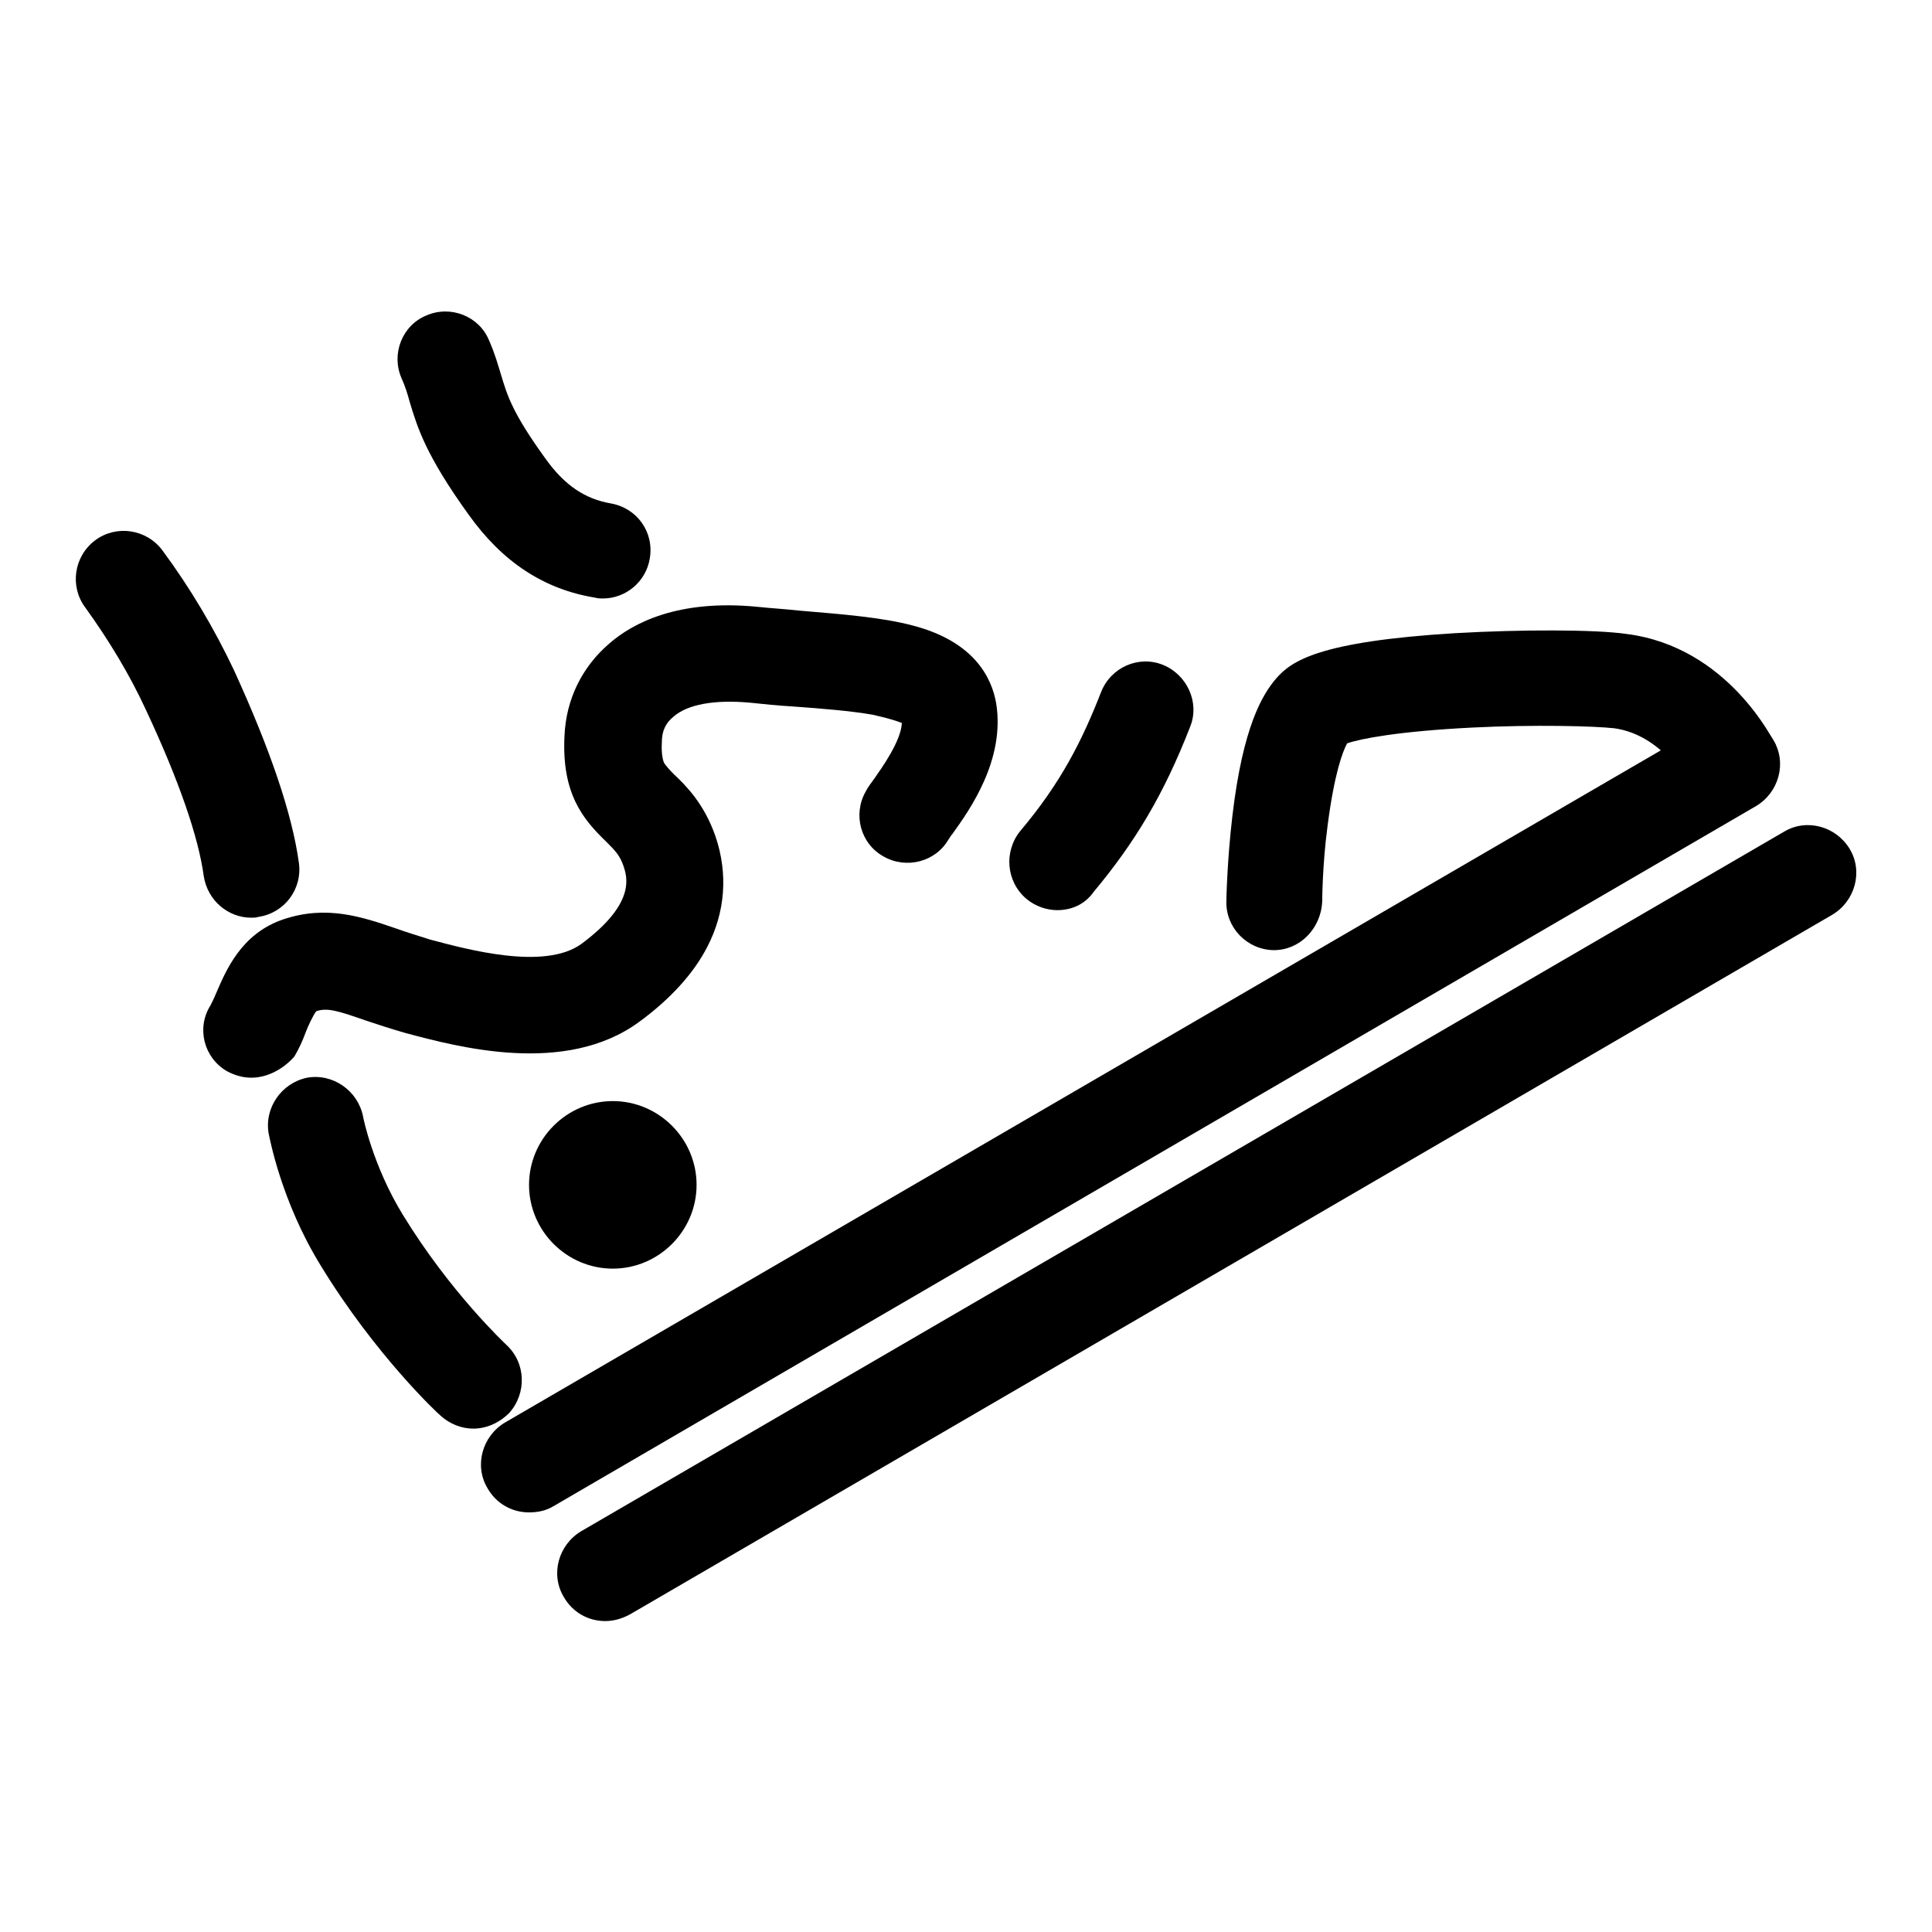 <?xml version="1.0" encoding="utf-8"?>
<!-- Svg Vector Icons : http://www.onlinewebfonts.com/icon -->
<!DOCTYPE svg PUBLIC "-//W3C//DTD SVG 1.1//EN" "http://www.w3.org/Graphics/SVG/1.1/DTD/svg11.dtd">
<svg version="1.1" xmlns="http://www.w3.org/2000/svg" xmlns:xlink="http://www.w3.org/1999/xlink" x="0px" y="0px" viewBox="0 0 256 256" enable-background="new 0 0 256 256" xml:space="preserve">
<g><g><path fill="#000000" d="M33.3,121.6c-3.1,0-5.8-2.3-6.3-5.5c-0.7-5.2-3.3-12.7-7.6-21.9c-2.2-4.8-5-9.4-8.1-13.7c-2.1-2.8-1.5-6.8,1.3-8.9c2.8-2.1,6.8-1.5,8.9,1.3c3.7,5,6.9,10.4,9.5,15.9c4.8,10.5,7.7,19,8.6,25.5c0.5,3.5-1.9,6.7-5.4,7.2C33.9,121.6,33.6,121.6,33.3,121.6z"/><path fill="#000000" d="M79.9,79.3c-0.3,0-0.7,0-1-0.1c-6.8-1.1-12.3-4.7-16.8-11c-5.7-7.9-6.8-11.6-7.8-14.9c-0.3-1.1-0.6-2.1-1.1-3.2c-1.4-3.2,0.1-7,3.3-8.3c3.2-1.4,7,0.1,8.3,3.3c0.8,1.8,1.2,3.3,1.6,4.6c0.8,2.6,1.4,4.9,5.9,11.1c2.5,3.5,5.2,5.3,8.6,5.9c3.5,0.6,5.8,3.8,5.2,7.3C85.6,77.1,82.9,79.3,79.9,79.3z"/><path fill="#000000" d="M33.3,142.8c-1.1,0-2.2-0.3-3.3-0.9c-3-1.8-4-5.7-2.1-8.7c0.1-0.2,0.5-1,0.7-1.5c1.3-3,3.3-8,9-9.9c5.7-1.9,10.4-0.3,14.8,1.2c1.4,0.5,3,1,4.6,1.5c4.9,1.3,15.1,4.1,20,0.6c7.3-5.4,6.1-8.9,5.6-10.4c-0.5-1.4-1.1-2-2.3-3.2c-3-2.9-5.9-6.3-5.5-14c0.2-4.8,2.3-9.1,5.9-12.2c3.2-2.8,9.2-5.9,19.6-4.9c1.9,0.2,3.7,0.3,5.5,0.5c5.9,0.5,11.1,0.9,15.2,2c8,2.1,10.4,6.8,11,10.3c1.2,7.5-3.5,14.1-5.8,17.3c-0.2,0.2-0.4,0.6-0.5,0.7c-1.7,3-5.6,4-8.6,2.3c-3.1-1.7-4.1-5.6-2.4-8.6c0.3-0.6,0.7-1.1,1.2-1.8c0.9-1.3,3.5-4.9,3.6-7.3c-0.5-0.2-1.6-0.6-3.9-1.1c-2.9-0.5-6.5-0.8-10.7-1.1c-1.8-0.1-3.7-0.3-5.6-0.5c-4.6-0.4-8.2,0.2-10.1,1.9c-1,0.8-1.5,1.9-1.5,3.3c-0.1,1.8,0.2,2.6,0.3,2.8c0.2,0.3,0.6,0.8,1.3,1.5c1.6,1.5,4,3.9,5.5,8.2c1.7,5,1.3,10.1-1.1,14.7c-1.8,3.5-4.9,6.9-9,9.9c-9.8,7.2-24.1,3.3-30.9,1.5c-2.1-0.6-3.9-1.2-5.4-1.7c-3.7-1.3-5.1-1.7-6.5-1.2c-0.4,0.5-1.1,2-1.4,2.8c-0.4,1.1-0.9,2.2-1.5,3.2C37.5,141.7,35.4,142.8,33.3,142.8z"/><path fill="#000000" d="M140.1,120.6c-1.4,0-2.9-0.5-4.1-1.5c-2.7-2.3-3-6.3-0.8-9c5.4-6.4,8.2-12,10.7-18.4c1.3-3.3,5-4.9,8.2-3.6s4.9,5,3.6,8.2c-3.5,9-7.3,15.3-12.8,21.9C143.7,119.9,141.9,120.6,140.1,120.6z"/><path fill="#000000" d="M168.8,125.9c0,0-0.1,0-0.1,0c-3.5-0.1-6.3-3-6.2-6.5c0-0.2,0.1-5.4,0.8-11.3c1.4-11.9,4-16.1,5.8-18.2c2-2.3,5.6-4.9,23.7-6c8.6-0.5,18.6-0.5,22.7,0.1c13.5,1.7,19.5,14.2,19.8,14.7l-11.5,5.4l0,0c0-0.1-3.4-6.7-9.9-7.6c-2.7-0.3-10.6-0.5-18.7-0.1c-10,0.5-15,1.5-16.7,2.1c-0.6,1.1-1.7,4-2.6,11c-0.7,5.3-0.7,10-0.7,10C175,123.1,172.2,125.9,168.8,125.9z"/><path fill="#000000" d="M62.7,189.3c-1.5,0-3.1-0.6-4.3-1.7c-0.4-0.3-8.7-8.1-15.9-19.9c-5.3-8.6-6.8-17.1-6.9-17.5c-0.6-3.4,1.7-6.7,5.1-7.4c3.4-0.6,6.7,1.7,7.4,5.1c0,0.1,1.3,6.6,5.3,13.1c6.3,10.3,13.6,17.1,13.7,17.2c2.6,2.4,2.7,6.4,0.4,9C66.1,188.6,64.4,189.3,62.7,189.3z"/><path fill="#000000" d="M70.1,200.4c-2.2,0-4.3-1.1-5.5-3.2c-1.8-3-0.7-6.9,2.3-8.7l159.4-92.7c3-1.8,6.9-0.7,8.7,2.3c1.8,3,0.7,6.9-2.3,8.7L73.3,199.6C72.3,200.2,71.2,200.4,70.1,200.4z"/><path fill="#000000" d="M80.2,214.8c-2.2,0-4.3-1.1-5.5-3.2c-1.8-3-0.7-6.9,2.3-8.7l159.4-92.7c3-1.8,6.9-0.7,8.7,2.3c1.8,3,0.7,6.9-2.3,8.7L83.5,213.9C82.4,214.5,81.3,214.8,80.2,214.8z"/><path fill="#000000" d="M70.1,157c0,6.1,5,11.1,11.1,11.1s11.1-5,11.1-11.1c0-6.1-5-11.1-11.1-11.1S70.1,150.9,70.1,157z"/></g></g>
</svg>